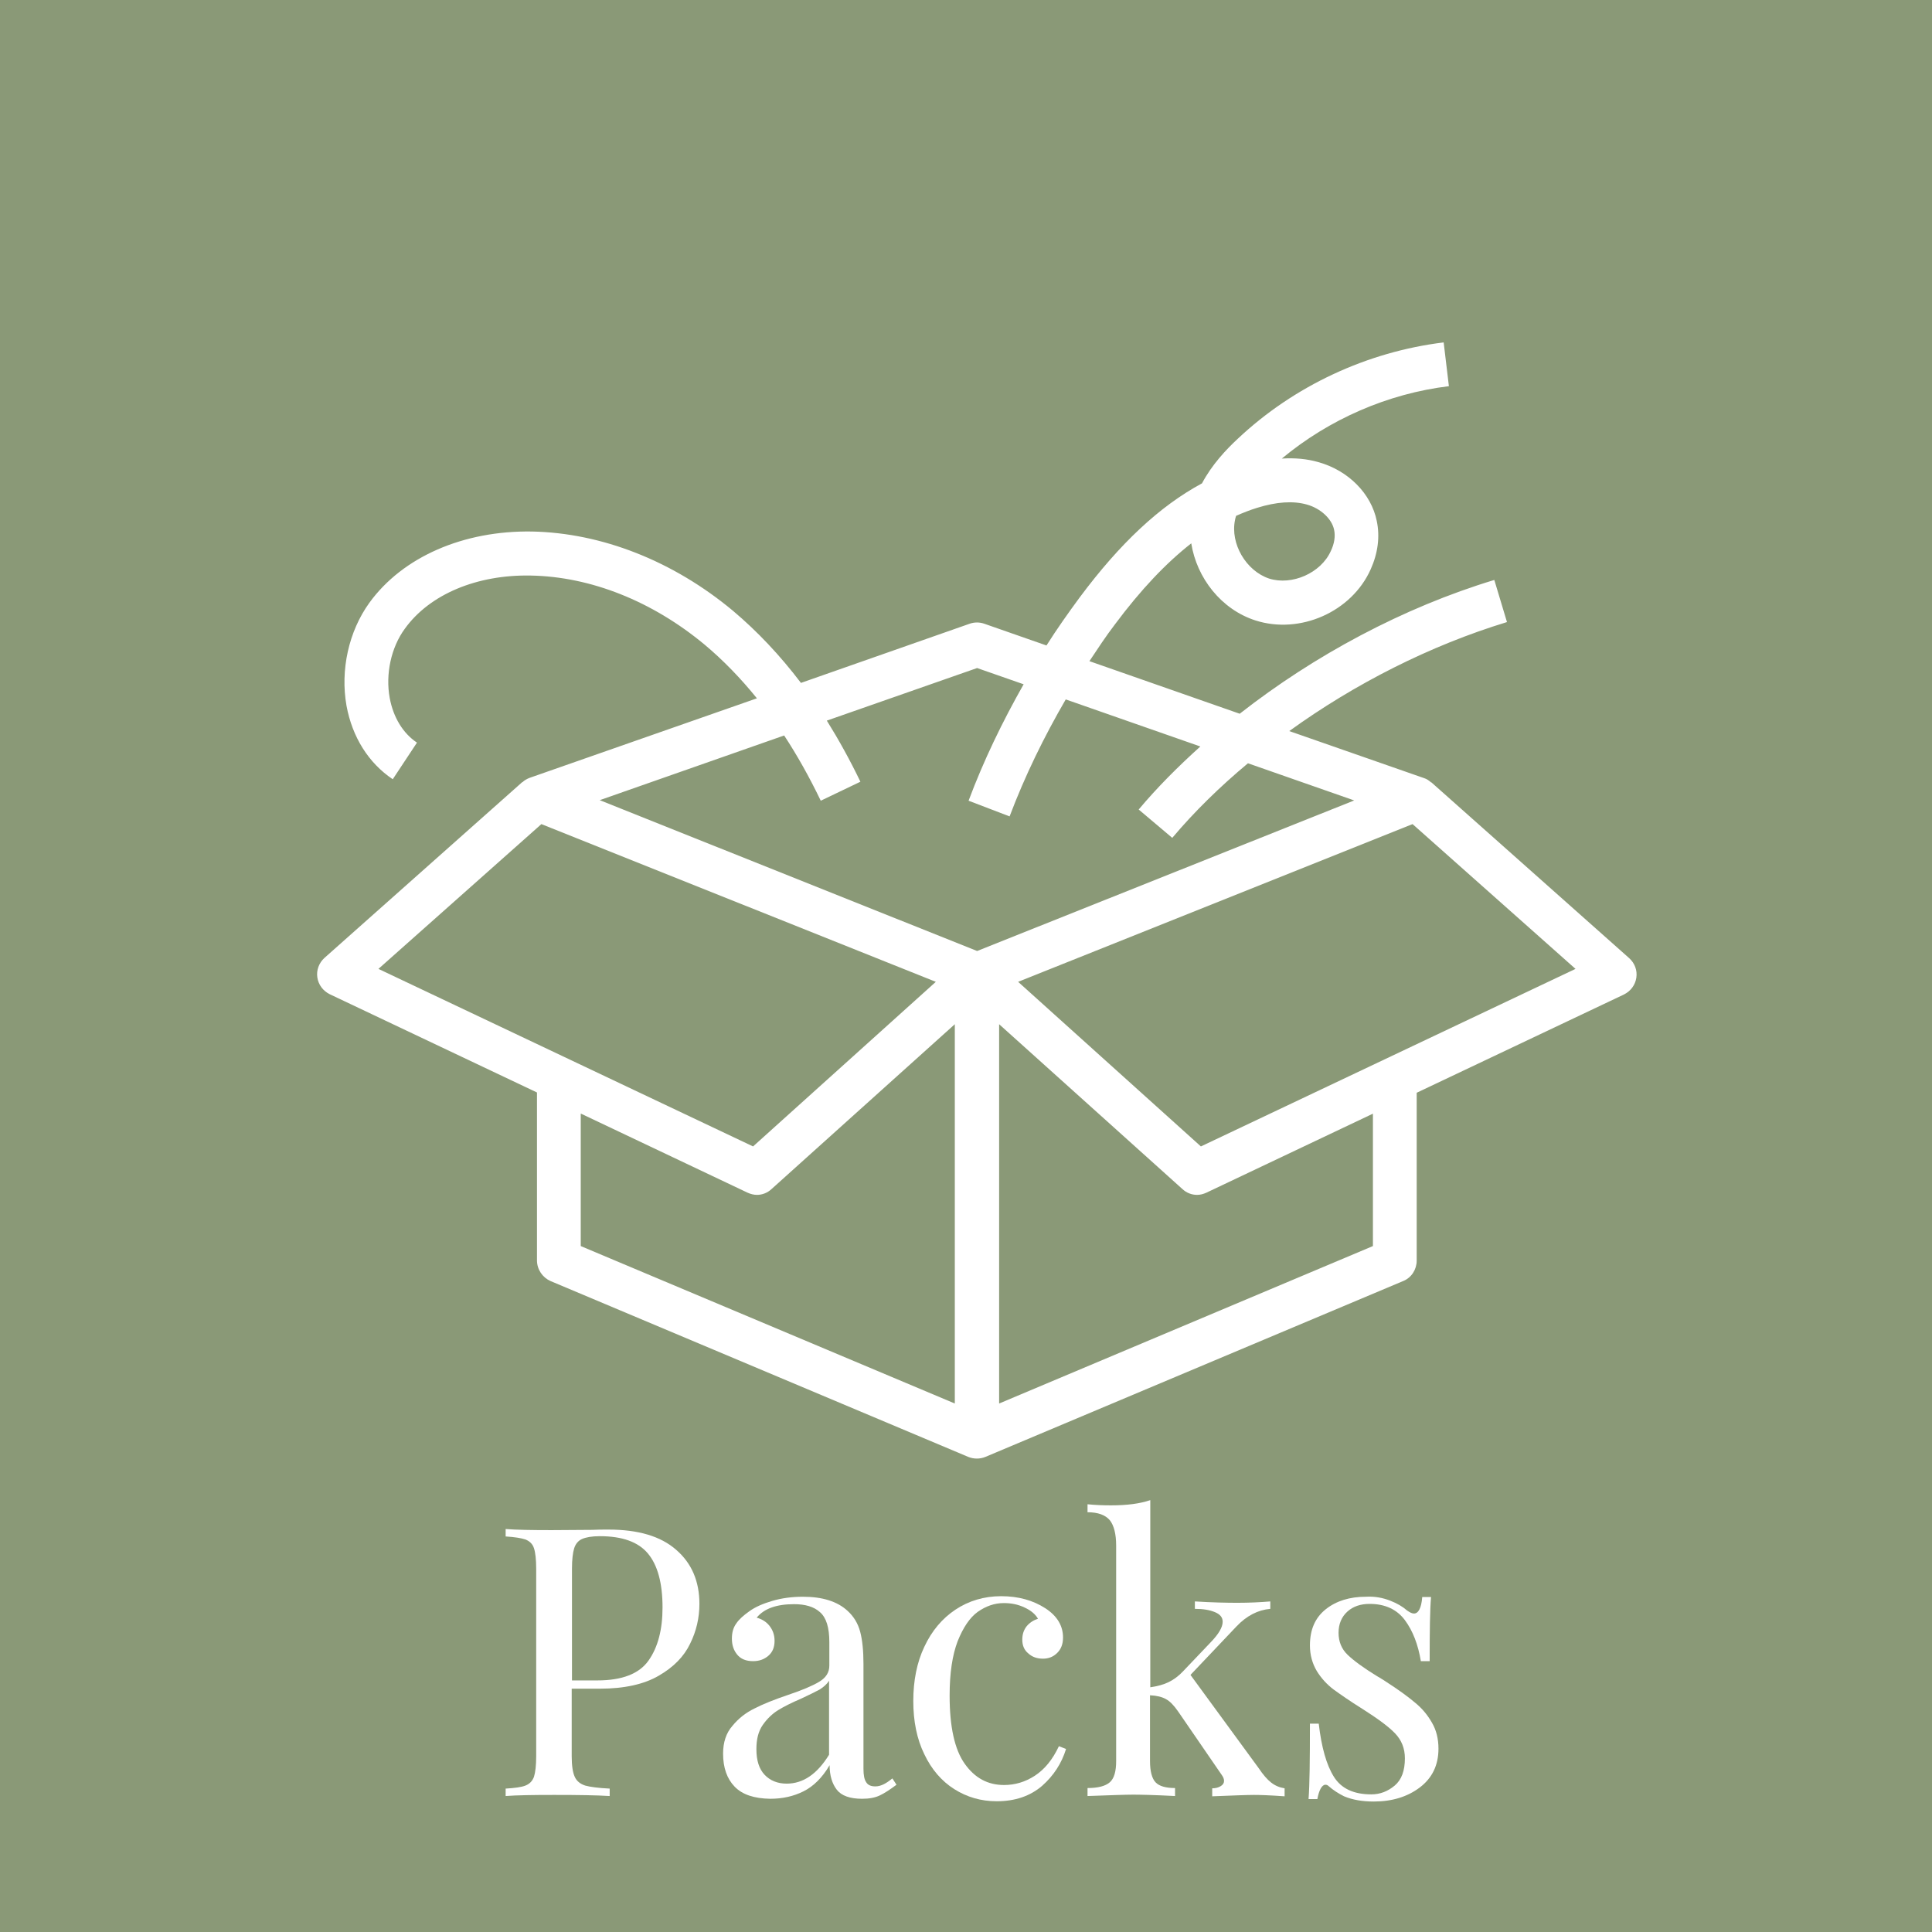 <svg id="box" xmlns="http://www.w3.org/2000/svg" xmlns:xlink="http://www.w3.org/1999/xlink" viewBox="0 0 701.9 701.9" shape-rendering="geometricPrecision" text-rendering="geometricPrecision"><style><![CDATA[#box-fuegos_ts {animation: box-fuegos_ts__ts 4000ms linear infinite normal forwards}@keyframes box-fuegos_ts__ts { 0% {transform: translate(354.199px,141.299px) scale(0,0);animation-timing-function: cubic-bezier(0.25,1,0.25,1)} 12.5% {transform: translate(354.199px,141.299px) scale(1,1)} 100% {transform: translate(354.199px,141.299px) scale(1,1)} }#box-fuegos {animation: box-fuegos_c_o 4000ms linear infinite normal forwards}@keyframes box-fuegos_c_o { 0% {opacity: 1} 12.5% {opacity: 1} 20% {opacity: 0} 100% {opacity: 0} }#box-fuegos-2_ts {animation: box-fuegos-2_ts__ts 4000ms linear infinite normal forwards}@keyframes box-fuegos-2_ts__ts { 0% {transform: translate(354.887px,167.8px) rotate(5415deg) scale(0,0)} 20% {transform: translate(354.887px,167.8px) rotate(5415deg) scale(0,0);animation-timing-function: cubic-bezier(0.25,1,0.25,1)} 35% {transform: translate(354.887px,167.8px) rotate(5415deg) scale(1,1)} 100% {transform: translate(354.887px,167.8px) rotate(5415deg) scale(1,1)} }#box-fuegos-2 {animation: box-fuegos-2_c_o 4000ms linear infinite normal forwards}@keyframes box-fuegos-2_c_o { 0% {opacity: 1} 35% {opacity: 1} 45% {opacity: 0} 100% {opacity: 0} }]]></style><rect id="box-square" width="701.9" height="701.9" rx="0" ry="0" transform="matrix(1 0 0 1 -0 0)" fill="rgb(138,153,119)" stroke="none" stroke-width="1"/><path id="box-caja" d="M198,452.4L349.8,516.3C350.8,516.7,351.8,516.9,352.9,516.9C354,516.9,355,516.7,356,516.3L507.8,452.4C510.8,451.2,512.7,448.2,512.7,445L512.7,384L588,348.3C590.4,347.1,592.1,344.9,592.5,342.2C592.9,339.5,591.9,336.9,589.9,335.1L518,271.2L518,271.3C517.2,270.6,516.4,270,515.4,269.7L466.4,252.6C490.2,235.4,517.6,221.5,545.5,213L540.9,197.7C507.9,207.7,475.6,225,448.4,246.3L393.8,227.2C396.8,222.7,399.8,218.1,403.1,213.8C412.5,201.2,421.6,191.6,430.8,184.4C432.8,197,441.7,208.4,454.1,212.4C470.3,217.6,489.1,209.3,496,193.8C498.6,188,499.4,182,498.2,176.3C496.2,166.3,487.8,157.9,477,154.9C472.9,153.7,468.4,153.3,463.7,153.6C480.9,139.3,502.2,130,524.4,127.3L522.5,111.4C494.7,114.8,468.1,127.2,447.7,146.4C443.5,150.3,438.3,155.8,434.7,162.6C419.3,170.9,404.9,184.4,390.3,204C386.1,209.7,382,215.5,378.2,221.5L355.6,213.6C353.9,213,352,213,350.3,213.6L289,235.1C281.4,225.1,273.2,216.4,264.3,208.9C242.6,190.8,216.6,180.6,191.3,180.1C166.4,179.7,144.3,189.3,132.2,206C124.7,216.4,121.6,230.4,123.9,243.4C126,254.8,131.9,264.2,140.7,270.1L149.5,256.8C144.4,253.4,140.9,247.6,139.6,240.6C138,231.9,140.1,222.2,145.1,215.4C154.1,202.9,171.3,195.7,190.9,196.1C212.6,196.5,235,205.4,254,221.2C260.7,226.8,267.1,233.4,273,240.7L190.4,269.6C189.4,270,188.5,270.5,187.8,271.2L187.8,271.1L115.9,335C113.9,336.8,112.9,339.5,113.3,342.1C113.7,344.8,115.4,347,117.8,348.2L193.1,383.9L193.1,444.9C193.1,448.2,195.1,451.1,198,452.4ZM446.7,175.9C446.8,175.4,446.9,174.9,447.1,174.4C449.6,173.3,452.1,172.3,454.7,171.5C461.8,169.3,467.8,168.9,472.8,170.3C477.8,171.7,481.9,175.5,482.7,179.5C483.2,181.8,482.8,184.5,481.5,187.2C477.9,195.2,467.4,199.8,459.1,197.2C450.7,194.4,444.9,184.5,446.7,175.9ZM209.1,391.6L269.6,420.3C270.7,420.8,271.9,421.1,273,421.1C274.9,421.1,276.8,420.4,278.3,419L344.9,359.1L344.9,496.9L209,439.7L209,391.6ZM496.8,439.7L361,496.9L361,359.1L427.6,419C429.1,420.4,431,421.1,432.9,421.1C434.1,421.1,435.2,420.8,436.3,420.3L496.8,391.6L496.8,439.7ZM434.3,403.5L367.9,343.7L511.2,286.4L570.4,339L434.3,403.5ZM282.9,254.2C287.7,261.5,292.1,269.4,296.2,277.9L310.6,271C306.8,263.1,302.7,255.7,298.4,248.8L353,229.7L369.9,235.6C362.2,249.2,355.4,263.2,349.9,277.9L364.8,283.6C370.4,268.8,377.3,254.7,385.2,241.1L434.1,258.2C426,265.5,418.4,273.1,411.7,281.1L423.9,291.4C431.9,281.9,441.2,272.8,451.4,264.3L490,277.8L353,332.5L215.9,277.7L282.9,254.2ZM194.7,286.4L338,343.7L271.6,403.5L135.5,339L194.7,286.4Z" transform="matrix(1 0 0 1 1.987 13)" fill="rgb(255,255,255)" stroke="none" stroke-width="1"/><g id="box-fuegos_ts" transform="translate(354.199,141.299) scale(0,0)"><g id="box-fuegos" transform="translate(-354.199,-141.299)"><path id="box-path1" d="M260,66.1C259.1,61.9,257.2,58.7,254.4,56.5C250.5,53.5,246,53.4,243.1,53.5C227,54.2,212.1,64.1,205.1,78.6L219.5,85.5C223.9,76.3,233.6,69.9,243.8,69.4C244,69.4,244.2,69.4,244.4,69.4C244.4,69.4,244.4,69.4,244.4,69.4C245.4,73.9,243.5,79.1,241.4,85.1C239.9,89.3,238.4,93.6,237.6,98.3C237.3,99.9,236.5,104.8,239.7,109C242.2,112.4,246.2,114.1,251.5,113.9C257.4,113.7,263,112.5,268.3,111.3C272.5,110.4,276.5,109.5,280.6,109.2L274.4,135.9C273.9,138.2,273,142,274.6,146.1C277.6,153.7,286.2,155.8,293.3,154.1C294.7,153.8,296.1,153.3,297.4,152.8C298.9,152.3,300.4,151.6,301.3,151.8C303,151.9,305.4,155.9,306,160.9C306.2,162.3,306.3,163.8,306.4,165.2C306.9,172,307.6,179.7,312.8,186.1L325.2,176C323.1,173.4,322.7,168.8,322.3,163.9C322.2,162.2,322,160.6,321.8,159C320.5,147.9,313.8,136.4,302,135.8C298.1,135.6,294.7,136.8,292,137.7C291.4,137.9,290.7,138.1,290.1,138.3L296.7,109.5C297.1,107.7,298,103.9,296.1,100C294.9,97.5,291.7,93.3,283.7,93.1C276.8,92.9,270.6,94.3,264.6,95.7C261,96.5,257.5,97.3,253.9,97.7C254.5,95.4,255.4,93,256.3,90.6C259,83.4,262,75.1,260,66.1Z" fill="rgb(255,255,255)" stroke="none" stroke-width="1"/><path id="box-path2" d="M115.2,157.9L130.9,160.9C133.3,148.2,144.5,136.9,158.7,132.7C171.6,128.9,187.2,130.5,202.6,137C218.2,143.6,231.9,154.3,242.3,167.8L255,158.1C243,142.4,227.1,130,208.9,122.3C190.1,114.3,170.7,112.6,154.2,117.4C134.1,123.2,118.8,139.1,115.2,157.9Z" fill="rgb(255,255,255)" stroke="none" stroke-width="1"/><path id="box-path3" d="M329,93.8L343.7,87.4L363,131.8L348.3,138.2L329,93.8Z" fill="rgb(255,255,255)" stroke="none" stroke-width="1"/><path id="box-path4" d="M363.5,96.9L379.4,96C378.6,83.2,382.2,70.2,389.4,59.5L376.2,50.6C367,64.1,362.5,80.6,363.5,96.9Z" fill="rgb(255,255,255)" stroke="none" stroke-width="1"/><path id="box-path5" d="M567.3,191.1L570.2,206.8C578,205.4,585.8,204.4,593.2,203.9L592.2,187.9C584.1,188.5,575.7,189.6,567.3,191.1Z" fill="rgb(217,161,167)" stroke="none" stroke-width="1"/><path id="box-path6" d="M560.7,133.3L576.7,133.3L576.7,149.3L560.7,149.3L560.7,133.3Z" fill="rgb(217,161,167)" stroke="none" stroke-width="1"/><path id="box-path7" d="M273,181.3L289,181.3L289,197.3L273,197.3L273,181.3Z" fill="rgb(217,161,167)" stroke="none" stroke-width="1"/><path id="box-path8" d="M185.1,229.2L201.1,229.2L201.1,245.2L185.1,245.2L185.1,229.2Z" fill="rgb(217,161,167)" stroke="none" stroke-width="1"/><path id="box-path9" d="M372,141.1L386.4,148.1C392.9,134.7,401.3,122.4,411.4,111.6L399.7,100.7C388.4,112.7,379.1,126.3,372,141.1Z" fill="rgb(255,255,255)" stroke="none" stroke-width="1"/><path id="box-path10" d="M456.5,53.4L472.5,53.4L472.5,69.4L456.5,69.4L456.5,53.4Z" fill="rgb(217,161,167)" stroke="none" stroke-width="1"/><path id="box-path11" d="M312.6,37.4L328.6,37.4L328.6,53.4L312.6,53.4L312.6,37.4Z" fill="rgb(217,161,167)" stroke="none" stroke-width="1"/><path id="box-path12" d="M136.8,53.4L152.8,53.4L152.8,69.4L136.8,69.4L136.8,53.4Z" transform="matrix(1 0 0 1 3.415 0)" fill="rgb(217,161,167)" stroke="none" stroke-width="1"/></g></g><g id="box-fuegos-2_ts" transform="translate(354.887,167.8) rotate(5415) scale(0,0)"><g id="box-fuegos-2" transform="translate(-354.199,-141.299)"><path id="box-path13" d="M260,66.1C259.1,61.9,257.2,58.7,254.4,56.5C250.5,53.5,246,53.4,243.1,53.5C227,54.2,212.1,64.1,205.1,78.6L219.5,85.5C223.9,76.3,233.6,69.9,243.8,69.4C244,69.4,244.2,69.4,244.4,69.4C244.4,69.4,244.4,69.4,244.4,69.4C245.4,73.9,243.5,79.1,241.4,85.1C239.9,89.3,238.4,93.6,237.6,98.3C237.3,99.9,236.5,104.8,239.7,109C242.2,112.4,246.2,114.1,251.5,113.9C257.4,113.7,263,112.5,268.3,111.3C272.5,110.4,276.5,109.5,280.6,109.2L274.4,135.9C273.9,138.2,273,142,274.6,146.1C277.6,153.7,286.2,155.8,293.3,154.1C294.7,153.8,296.1,153.3,297.4,152.8C298.9,152.3,300.4,151.6,301.3,151.8C303,151.9,305.4,155.9,306,160.9C306.2,162.3,306.3,163.8,306.4,165.2C306.9,172,307.6,179.7,312.8,186.1L325.2,176C323.1,173.4,322.7,168.8,322.3,163.9C322.2,162.2,322,160.6,321.8,159C320.5,147.9,313.8,136.4,302,135.8C298.1,135.6,294.7,136.8,292,137.7C291.4,137.9,290.7,138.1,290.1,138.3L296.7,109.5C297.1,107.7,298,103.9,296.1,100C294.9,97.5,291.7,93.3,283.7,93.1C276.8,92.9,270.6,94.3,264.6,95.7C261,96.5,257.5,97.3,253.9,97.7C254.5,95.4,255.4,93,256.3,90.6C259,83.4,262,75.1,260,66.1Z" fill="rgb(255,255,255)" stroke="none" stroke-width="1"/><path id="box-path14" d="M115.2,157.9L130.9,160.9C133.3,148.2,144.5,136.9,158.7,132.7C171.6,128.9,187.2,130.5,202.6,137C218.2,143.6,231.9,154.3,242.3,167.8L255,158.1C243,142.4,227.1,130,208.9,122.3C190.1,114.3,170.7,112.6,154.2,117.4C134.1,123.2,118.8,139.1,115.2,157.9Z" fill="rgb(255,255,255)" stroke="none" stroke-width="1"/><path id="box-path15" d="M329,93.8L343.7,87.4L363,131.8L348.3,138.2L329,93.8Z" fill="rgb(255,255,255)" stroke="none" stroke-width="1"/><path id="box-path16" d="M363.5,96.9L379.4,96C378.6,83.2,382.2,70.2,389.4,59.5L376.2,50.6C367,64.1,362.5,80.6,363.5,96.9Z" fill="rgb(255,255,255)" stroke="none" stroke-width="1"/><path id="box-path17" d="M567.3,191.1L570.2,206.8C578,205.4,585.8,204.4,593.2,203.9L592.2,187.9C584.1,188.5,575.7,189.6,567.3,191.1Z" fill="rgb(217,161,167)" stroke="none" stroke-width="1"/><path id="box-path18" d="M560.7,133.3L576.7,133.3L576.7,149.3L560.7,149.3L560.7,133.3Z" fill="rgb(217,161,167)" stroke="none" stroke-width="1"/><path id="box-path19" d="M273,181.3L289,181.3L289,197.3L273,197.3L273,181.3Z" transform="matrix(1 0 0 1 -2.09 0.56)" fill="rgb(217,161,167)" stroke="none" stroke-width="1"/><path id="box-path20" d="M185.1,229.2L201.1,229.2L201.1,245.2L185.1,245.2L185.1,229.2Z" transform="matrix(1 0 0 1 -2.803 -2.1)" fill="rgb(217,161,167)" stroke="none" stroke-width="1"/><path id="box-path21" d="M372,141.1L386.4,148.1C392.9,134.7,401.3,122.4,411.4,111.6L399.7,100.7C388.4,112.7,379.1,126.3,372,141.1Z" fill="rgb(255,255,255)" stroke="none" stroke-width="1"/><path id="box-path22" d="M456.5,53.4L472.5,53.4L472.5,69.4L456.5,69.4L456.5,53.4Z" fill="rgb(217,161,167)" stroke="none" stroke-width="1"/><path id="box-path23" d="M312.6,37.4L328.6,37.4L328.6,53.4L312.6,53.4L312.6,37.4Z" transform="matrix(1 0 0 1 -2.09 0.56)" fill="rgb(217,161,167)" stroke="none" stroke-width="1"/><path id="box-path24" d="M136.8,53.4L152.8,53.4L152.8,69.4L136.8,69.4L136.8,53.4Z" transform="matrix(1 0 0 1 -2.803 -2.1)" fill="rgb(217,161,167)" stroke="none" stroke-width="1"/></g></g><g id="box-packs"><path id="box-path25" d="M207.7,613.3L207.7,638C207.7,641.5,208.1,644,208.8,645.5C209.5,647.1,210.8,648.1,212.6,648.7C214.4,649.2,217.4,649.6,221.5,649.8L221.5,652.5C216.7,652.2,210,652.1,201.3,652.1C193.4,652.1,187.6,652.2,183.7,652.5L183.7,649.8C187,649.6,189.4,649.3,190.9,648.7C192.4,648.1,193.4,647.1,194,645.5C194.5,643.9,194.8,641.4,194.8,638L194.8,570C194.8,566.5,194.5,564,194,562.5C193.5,560.9,192.4,559.9,190.9,559.3C189.4,558.8,187,558.4,183.7,558.2L183.7,555.5C187.5,555.8,193.1,555.9,200.4,555.9L215.2,555.8C216.9,555.7,218.9,555.7,221.1,555.7C231.8,555.7,240,558.1,245.6,563C251.3,567.9,254.1,574.5,254.1,582.7C254.1,587.7,253,592.6,250.7,597.2C248.5,601.8,244.7,605.7,239.3,608.8C234,611.9,226.8,613.5,218,613.5L207.7,613.5ZM211.5,559.1C210.1,559.7,209.1,560.9,208.6,562.5C208.1,564.1,207.8,566.6,207.8,569.9L207.8,610.5L217,610.5C226,610.5,232.2,608.1,235.6,603.3C239,598.5,240.7,592.1,240.7,584C240.7,575.1,238.9,568.6,235.4,564.4C231.9,560.2,226.1,558.1,217.9,558.1C215,558.1,212.9,558.5,211.5,559.1Z" fill="rgb(255,255,255)" stroke="none" stroke-width="1"/><path id="box-path26" d="M266.9,649.1C264.1,646.2,262.7,642.2,262.7,637.1C262.7,633,263.8,629.6,266.1,627C268.3,624.3,271,622.2,274.1,620.7C277.2,619.1,281.2,617.5,286.2,615.8C291.3,614.1,295.1,612.5,297.6,611C300.1,609.5,301.3,607.6,301.3,605.1L301.3,596.6C301.3,591.3,300.2,587.7,297.9,585.7C295.7,583.7,292.5,582.8,288.5,582.8C282.1,582.8,277.6,584.4,274.9,587.7C276.7,588.2,278.3,589.1,279.5,590.6C280.7,592.1,281.4,593.9,281.4,596.1C281.4,598.4,280.7,600.2,279.2,601.5C277.7,602.8,275.9,603.5,273.6,603.5C271,603.5,269.1,602.7,267.8,601.1C266.5,599.5,265.9,597.6,265.9,595.3C265.9,593.1,266.4,591.3,267.5,589.8C268.5,588.3,270.1,586.9,272.2,585.4C274.4,583.8,277.2,582.6,280.6,581.6C284,580.6,287.7,580.1,291.7,580.1C298.8,580.1,304.2,581.8,307.9,585.2C310.2,587.3,311.7,589.8,312.5,592.8C313.3,595.8,313.7,599.7,313.7,604.5L313.7,642.6C313.7,644.9,314,646.5,314.7,647.5C315.3,648.5,316.4,649,318,649C319.1,649,320.1,648.7,321.1,648.2C322.1,647.7,323.1,647,324.2,646.1L325.7,648.4C323.3,650.2,321.3,651.5,319.6,652.3C317.9,653.1,315.8,653.5,313.2,653.5C308.8,653.5,305.7,652.4,304,650.2C302.3,648,301.4,645,301.4,641.3C298.7,645.9,295.5,649,291.9,650.8C288.3,652.6,284.3,653.5,279.8,653.5C274,653.4,269.7,652,266.9,649.1ZM301.2,637.5L301.2,610.6C300.4,611.9,299.2,612.9,297.8,613.8C296.3,614.6,294.1,615.7,291.1,617.1C287.6,618.6,284.8,620,282.7,621.3C280.6,622.6,278.7,624.4,277.1,626.7C275.5,629,274.8,631.9,274.8,635.5C274.8,639.6,275.8,642.7,277.8,644.8C279.8,646.9,282.5,648,285.8,648C291.8,648,296.9,644.5,301.2,637.5Z" fill="rgb(255,255,255)" stroke="none" stroke-width="1"/><path id="box-path27" d="M379.8,584.3C384.1,587.1,386.2,590.7,386.2,594.9C386.2,597.3,385.5,599.1,384.1,600.5C382.7,601.9,381,602.6,378.9,602.6C376.8,602.6,375,602,373.6,600.7C372.1,599.5,371.4,597.8,371.4,595.7C371.4,593.8,371.9,592.2,373,590.8C374.1,589.5,375.5,588.6,377.1,588.1C376.2,586.5,374.6,585.1,372.2,584C369.9,582.9,367.4,582.4,364.7,582.4C361.3,582.4,358.2,583.5,355.2,585.6C352.3,587.7,349.9,591.3,347.9,596.3C346,601.3,345,607.8,345,616C345,627.3,346.8,635.6,350.5,640.8C354.2,646,358.9,648.5,364.8,648.5C368.7,648.5,372.5,647.4,376,645.1C379.5,642.8,382.4,639.3,384.7,634.4L387.3,635.4C385.7,640.6,382.8,645.1,378.6,648.8C374.3,652.5,368.8,654.4,362.1,654.4C356.4,654.4,351.3,652.9,346.7,650C342.1,647.1,338.4,642.8,335.8,637.3C333.1,631.8,331.8,625.3,331.8,618C331.8,610.6,333.1,604,335.8,598.3C338.5,592.5,342.3,588,347.1,584.8C351.9,581.6,357.5,579.9,363.7,579.9C370,579.9,375.3,581.4,379.8,584.3Z" fill="rgb(255,255,255)" stroke="none" stroke-width="1"/><path id="box-path28" d="M461.8,647.6C463.2,648.7,464.8,649.4,466.7,649.7L466.7,652.6C461.2,652.2,457.5,652.1,455.6,652.1C453.1,652.1,448.1,652.3,440.4,652.6L440.4,649.7C441.7,649.7,442.7,649.4,443.5,648.9C444.3,648.4,444.7,647.8,444.7,647C444.7,646.3,444.4,645.6,443.9,644.9L428.1,621.9C426.5,619.6,425.1,618.1,423.6,617.3C422.2,616.5,420.2,616,417.8,615.9L417.8,639.8C417.8,643.5,418.5,646.1,419.8,647.5C421.1,648.9,423.5,649.6,426.9,649.6L426.9,652.5C419.2,652.1,414.1,652,411.7,652C409,652,403.5,652.2,395.1,652.5L395.1,649.6C398.9,649.6,401.6,648.9,403.2,647.5C404.8,646.1,405.5,643.5,405.5,639.8L405.5,561.5C405.5,557.3,404.7,554.2,403.2,552.3C401.6,550.4,398.9,549.4,395.1,549.4L395.1,546.5C398,546.8,400.9,546.9,403.6,546.9C409.4,546.9,414.1,546.3,417.9,545L417.9,613C420.6,612.6,422.8,612,424.6,611.1C426.4,610.2,428.1,609,429.7,607.3L439.8,596.7C442.7,593.7,444.2,591.2,444.2,589.2C444.2,587.6,443.3,586.5,441.4,585.7C439.5,584.9,437.1,584.5,434.1,584.5L434.1,581.8C440.5,582.2,445.7,582.3,449.6,582.3C453.9,582.3,457.9,582.1,461.5,581.8L461.5,584.5C457,584.9,452.9,587,449.2,590.9L432.5,608.5L457.3,642.4C458.9,644.8,460.4,646.5,461.8,647.6Z" fill="rgb(255,255,255)" stroke="none" stroke-width="1"/><path id="box-path29" d="M505,581.5C507.6,582.5,509.6,583.7,511.2,585.1C512.2,585.8,513,586.2,513.7,586.2C515.3,586.2,516.4,584.2,516.7,580.2L519.9,580.2C519.5,584.7,519.4,592.5,519.4,603.5L516.2,603.5C515.2,597.5,513.3,592.5,510.4,588.6C507.5,584.7,503.2,582.7,497.6,582.7C494.3,582.7,491.6,583.6,489.5,585.5C487.4,587.4,486.3,590,486.3,593.2C486.3,596.4,487.4,599.1,489.6,601.2C491.8,603.3,495.3,605.9,500.2,608.9C501,609.4,502.3,610.1,503.9,611.2C508.1,613.9,511.5,616.4,514,618.5C516.6,620.6,518.6,623,520.2,625.8C521.8,628.5,522.6,631.7,522.6,635.3C522.6,641.3,520.3,646,515.8,649.4C511.3,652.8,505.7,654.5,499.1,654.5C495,654.5,491.4,653.9,488.3,652.6C486.3,651.6,484.4,650.4,482.7,648.9C482.3,648.5,481.9,648.4,481.5,648.4C480.9,648.4,480.3,648.9,479.8,649.8C479.3,650.7,478.9,652,478.6,653.6L475.4,653.6C475.8,648.4,475.9,639.2,475.9,626.2L479.1,626.2C480.1,634.8,481.9,641.2,484.6,645.5C487.3,649.8,491.8,651.9,498.2,651.9C501.4,651.9,504.2,650.8,506.7,648.7C509.2,646.6,510.4,643.3,510.4,638.8C510.4,635.2,509.2,632.2,506.8,629.7C504.4,627.2,500.4,624.3,494.9,620.8C490.4,618,487,615.6,484.5,613.8C482.1,612,480,609.7,478.4,607.1C476.8,604.4,475.9,601.3,475.9,597.8C475.9,592,477.8,587.7,481.7,584.6C485.5,581.6,490.4,580.1,496.2,580.1C499.5,579.9,502.4,580.5,505,581.5Z" fill="rgb(255,255,255)" stroke="none" stroke-width="1"/></g></svg>